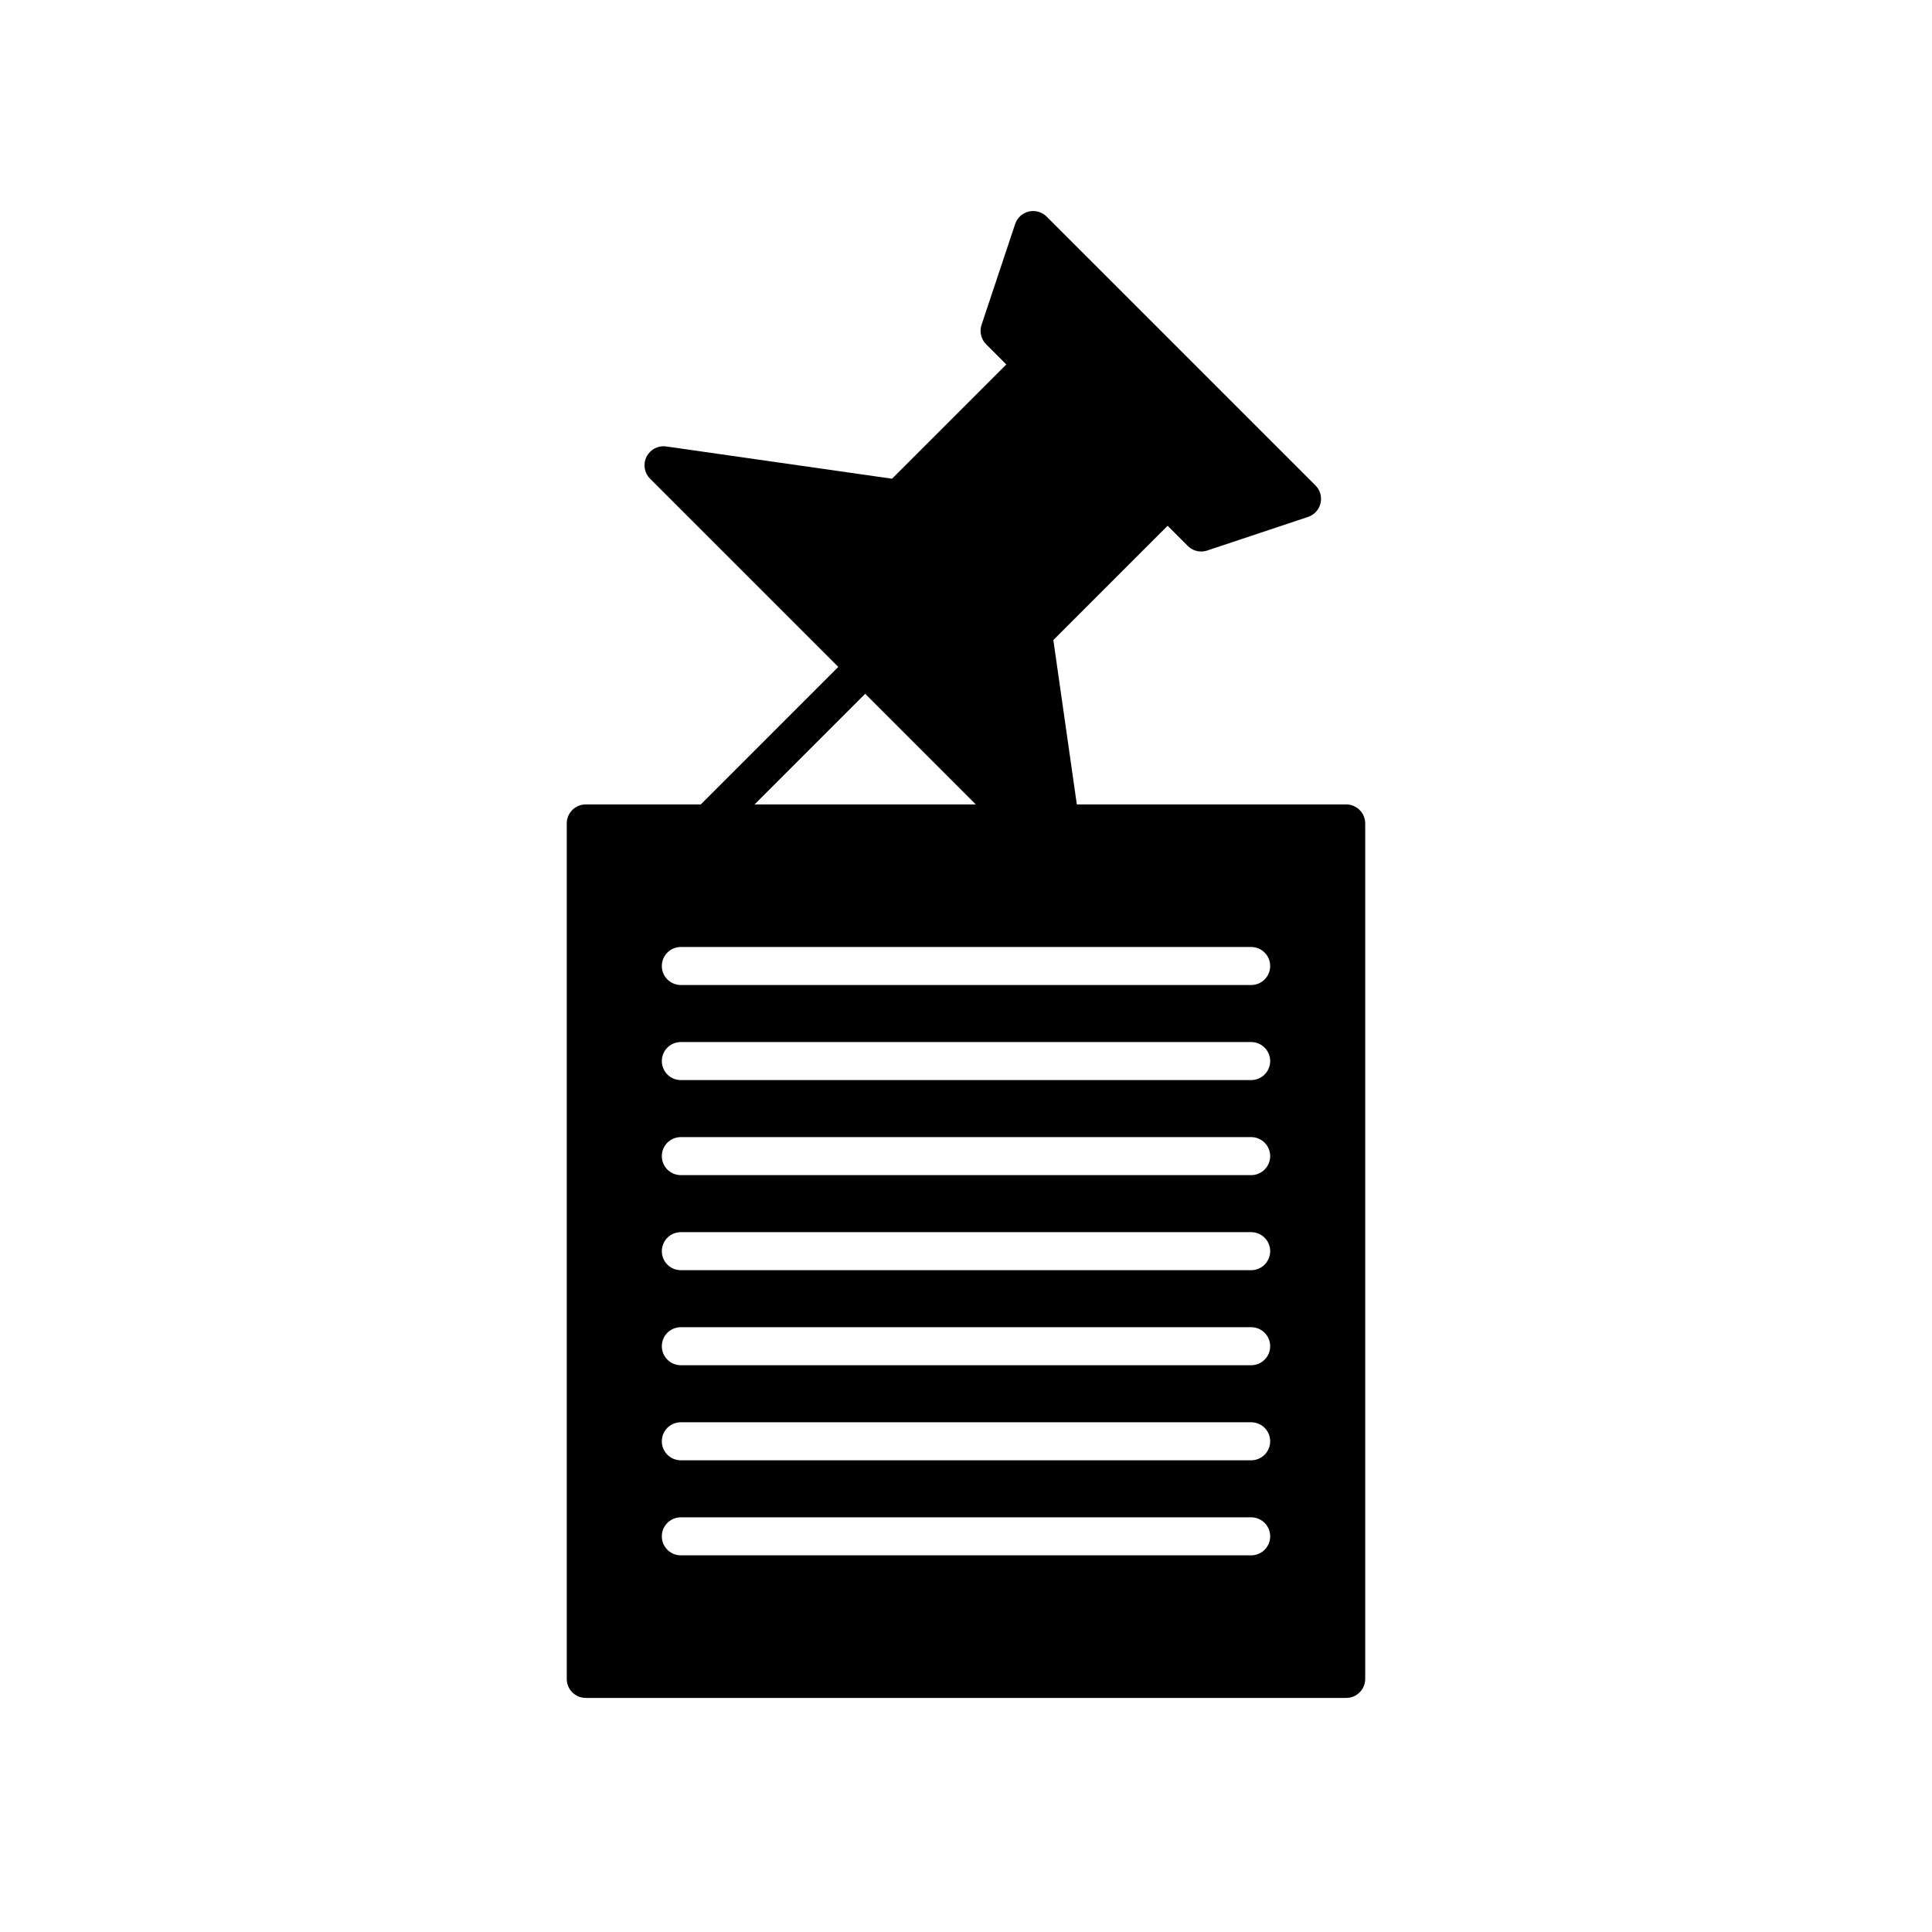 <?xml version="1.0" encoding="UTF-8"?>
<!-- Uploaded to: SVG Repo, www.svgrepo.com, Generator: SVG Repo Mixer Tools -->
<svg fill="#000000" width="800px" height="800px" version="1.1" viewBox="144 144 512 512" xmlns="http://www.w3.org/2000/svg">
 <path d="m500.76 357.18h-71.387l-6.223-43.562 30.281-30.285 5.344 5.344c0.961 0.961 2.25 1.477 3.562 1.477 0.535 0 1.07-0.082 1.594-0.262l26.719-8.906c1.656-0.551 2.906-1.918 3.309-3.621 0.402-1.699-0.105-3.484-1.34-4.719l-35.625-35.625-35.625-35.621c-1.234-1.234-3.019-1.738-4.719-1.344-1.699 0.402-3.07 1.652-3.625 3.312l-8.906 26.715c-0.602 1.812-0.133 3.809 1.219 5.156l5.344 5.344-30.281 30.281-59.848-8.551c-2.164-0.309-4.25 0.797-5.219 2.734s-0.59 4.281 0.945 5.816l49.875 49.875-36.438 36.441h-30.48c-2.781 0-5.039 2.254-5.039 5.039v226.71c0 2.785 2.254 5.039 5.039 5.039h201.52c2.781 0 5.039-2.254 5.039-5.039v-226.71c-0.004-2.785-2.258-5.039-5.039-5.039zm-127.48-29.316 29.312 29.316h-58.625zm102.29 228.32h-151.14c-2.781 0-5.039-2.254-5.039-5.039s2.254-5.039 5.039-5.039h151.14c2.781 0 5.039 2.254 5.039 5.039s-2.258 5.039-5.039 5.039zm0-25.191h-151.14c-2.781 0-5.039-2.254-5.039-5.039 0-2.785 2.254-5.039 5.039-5.039h151.14c2.781 0 5.039 2.254 5.039 5.039 0 2.785-2.258 5.039-5.039 5.039zm0-25.191h-151.14c-2.781 0-5.039-2.254-5.039-5.039 0-2.785 2.254-5.039 5.039-5.039h151.14c2.781 0 5.039 2.254 5.039 5.039 0 2.789-2.258 5.039-5.039 5.039zm0-25.188h-151.14c-2.781 0-5.039-2.254-5.039-5.039 0-2.785 2.254-5.039 5.039-5.039h151.14c2.781 0 5.039 2.254 5.039 5.039 0 2.785-2.258 5.039-5.039 5.039zm0-25.191h-151.14c-2.781 0-5.039-2.254-5.039-5.039s2.254-5.039 5.039-5.039h151.14c2.781 0 5.039 2.254 5.039 5.039s-2.258 5.039-5.039 5.039zm0-25.191h-151.14c-2.781 0-5.039-2.254-5.039-5.039s2.254-5.039 5.039-5.039h151.14c2.781 0 5.039 2.254 5.039 5.039s-2.258 5.039-5.039 5.039zm0-25.191h-151.14c-2.781 0-5.039-2.254-5.039-5.039s2.254-5.039 5.039-5.039h151.14c2.781 0 5.039 2.254 5.039 5.039 0 2.789-2.258 5.039-5.039 5.039z"/>
</svg>